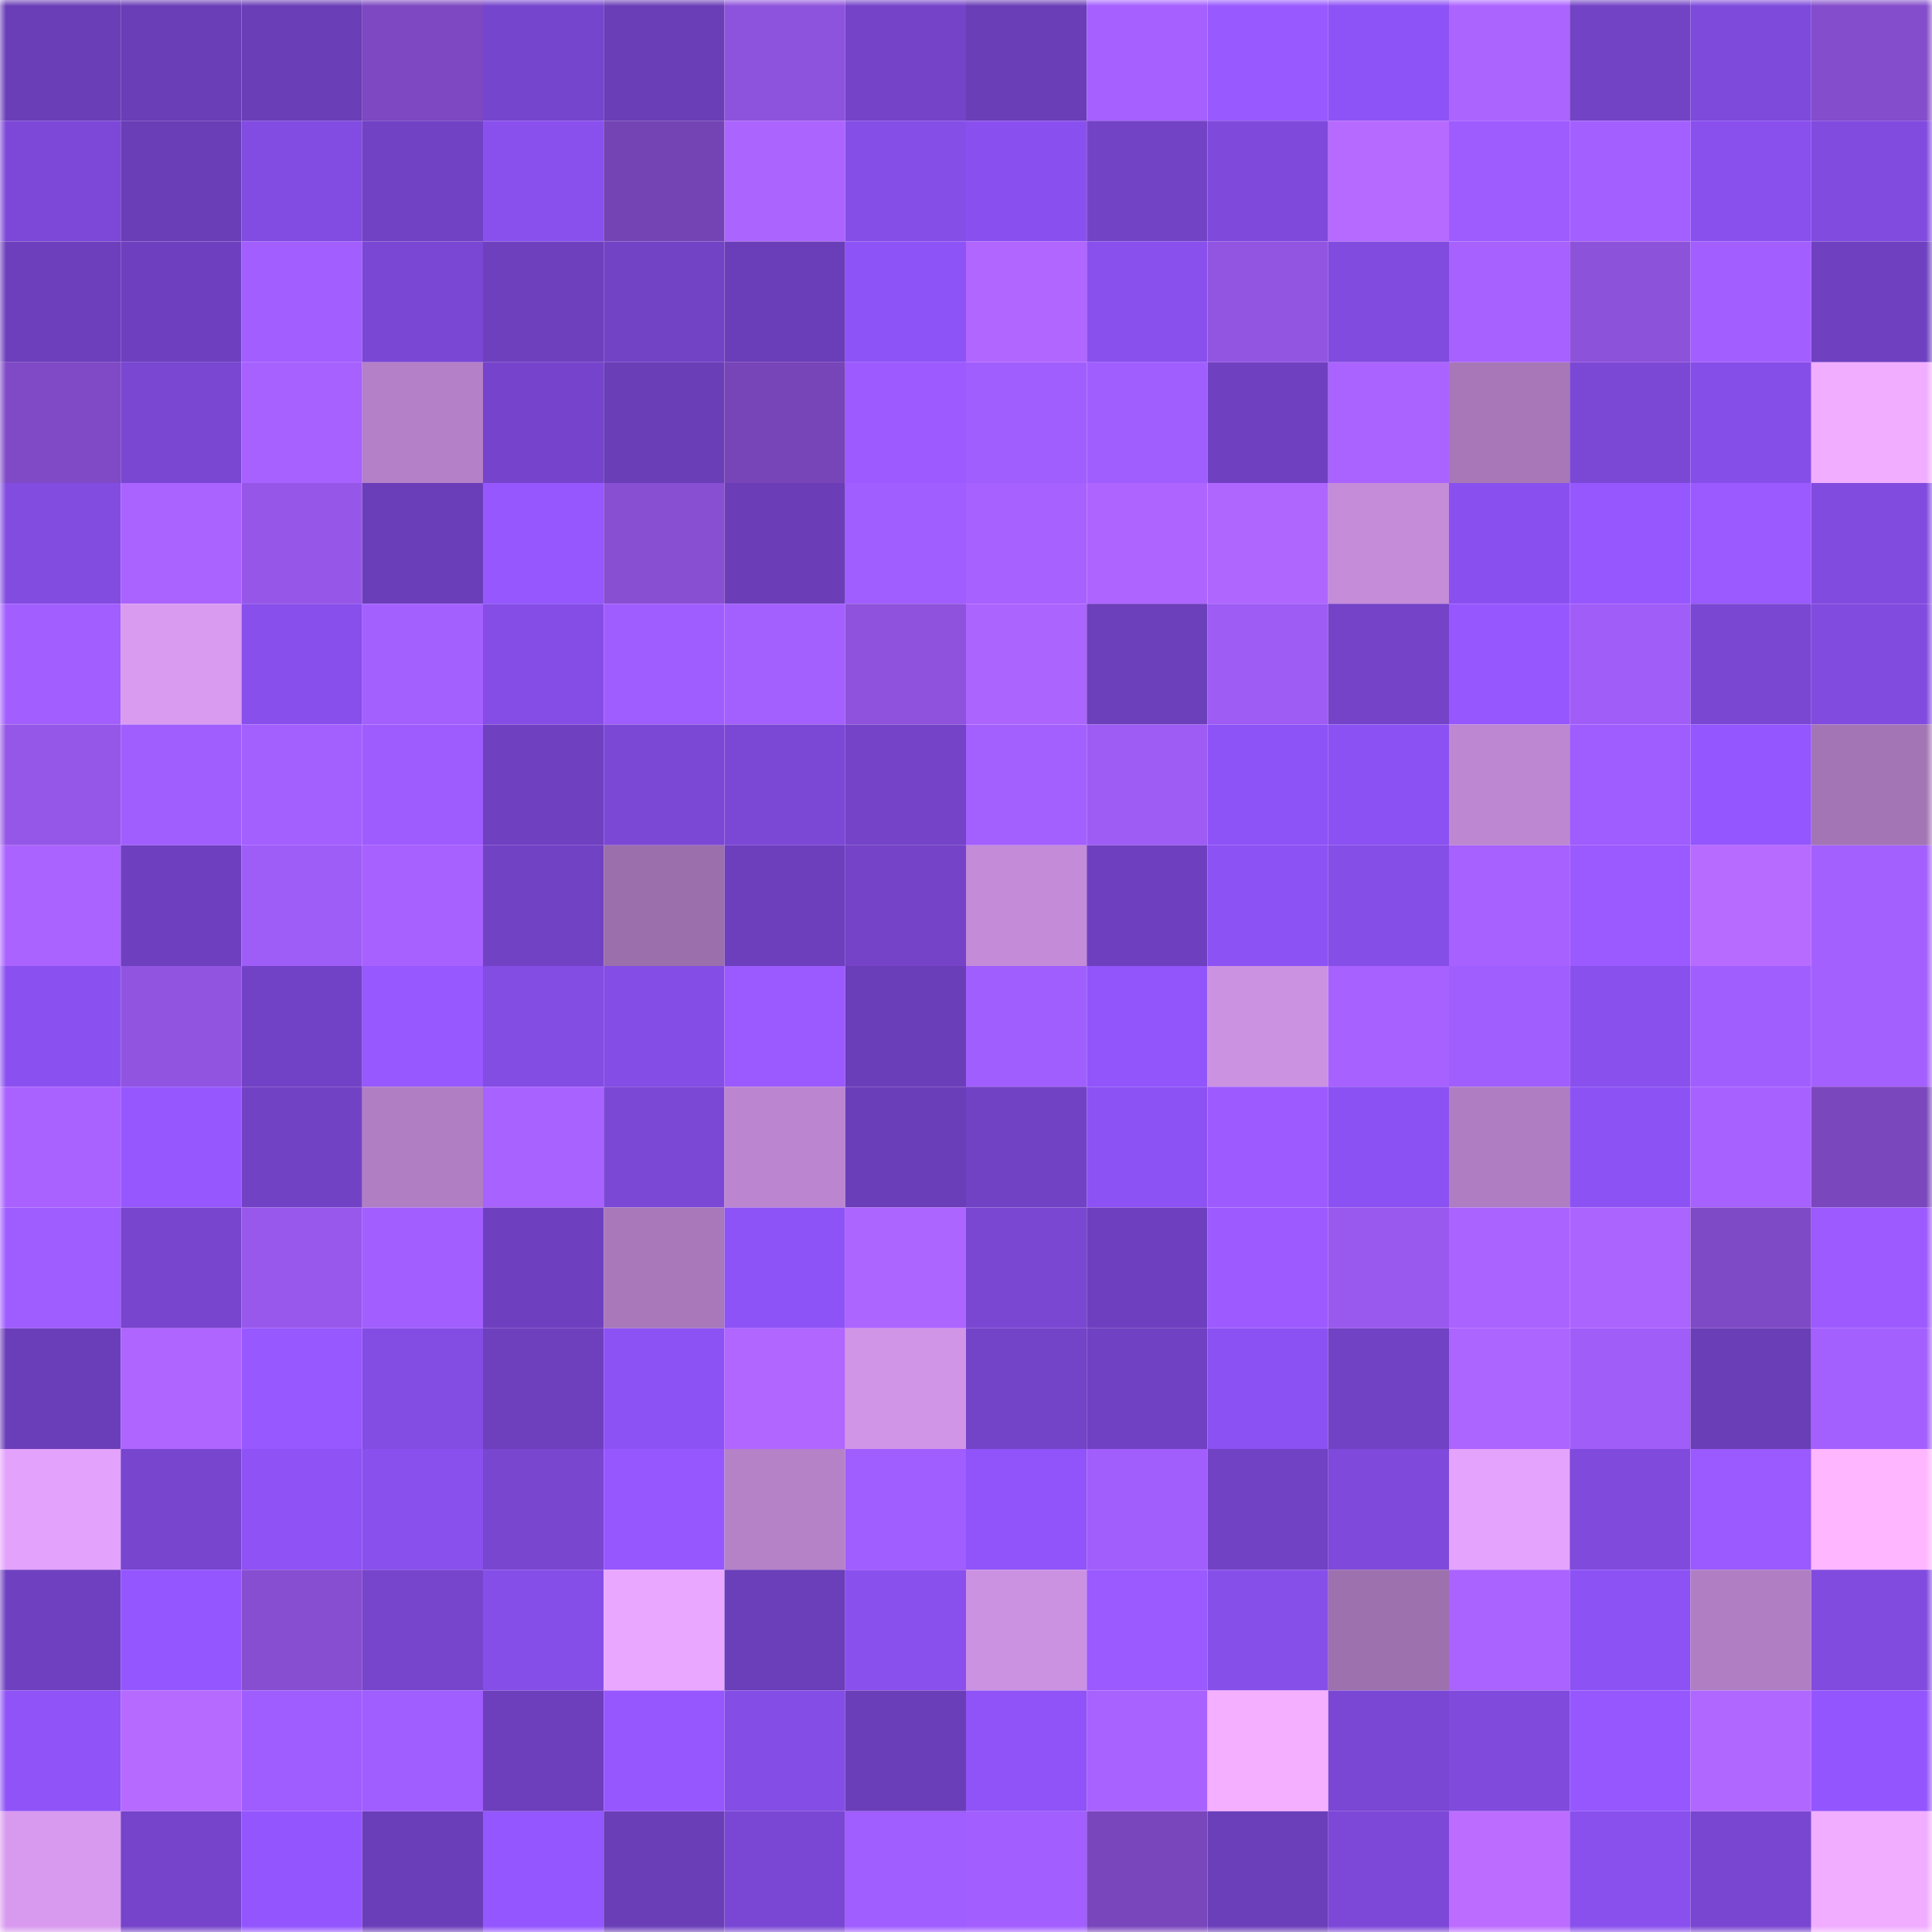 <svg viewBox="0 0 160 160" fill="none" role="img" xmlns="http://www.w3.org/2000/svg" width="240" height="240" name="linea%2Cjimin.linea.eth"><mask id="686638818" mask-type="alpha" maskUnits="userSpaceOnUse" x="0" y="0" width="160" height="160"><rect width="160" height="160" fill="#FFFFFF"></rect></mask><g mask="url(#686638818)"><rect x="0" y="0" width="10" height="10" fill="#6a3eb7"></rect><rect x="10" y="0" width="10" height="10" fill="#6a3eb7"></rect><rect x="20" y="0" width="10" height="10" fill="#6a3eb7"></rect><rect x="30" y="0" width="10" height="10" fill="#7d48c1"></rect><rect x="40" y="0" width="10" height="10" fill="#7645cd"></rect><rect x="50" y="0" width="10" height="10" fill="#6a3eb7"></rect><rect x="60" y="0" width="10" height="10" fill="#8e53dc"></rect><rect x="70" y="0" width="10" height="10" fill="#7443c8"></rect><rect x="80" y="0" width="10" height="10" fill="#6a3eb7"></rect><rect x="90" y="0" width="10" height="10" fill="#a560ff"></rect><rect x="100" y="0" width="10" height="10" fill="#9859ff"></rect><rect x="110" y="0" width="10" height="10" fill="#8e53f6"></rect><rect x="120" y="0" width="10" height="10" fill="#ac64ff"></rect><rect x="130" y="0" width="10" height="10" fill="#7343c6"></rect><rect x="140" y="0" width="10" height="10" fill="#7e4adb"></rect><rect x="150" y="0" width="10" height="10" fill="#844dcc"></rect><rect x="0" y="10" width="10" height="10" fill="#7d48d8"></rect><rect x="10" y="10" width="10" height="10" fill="#6a3eb7"></rect><rect x="20" y="10" width="10" height="10" fill="#824be1"></rect><rect x="30" y="10" width="10" height="10" fill="#7142c4"></rect><rect x="40" y="10" width="10" height="10" fill="#8a50ee"></rect><rect x="50" y="10" width="10" height="10" fill="#7444b4"></rect><rect x="60" y="10" width="10" height="10" fill="#ac64ff"></rect><rect x="70" y="10" width="10" height="10" fill="#854ee7"></rect><rect x="80" y="10" width="10" height="10" fill="#8a50ef"></rect><rect x="90" y="10" width="10" height="10" fill="#7343c6"></rect><rect x="100" y="10" width="10" height="10" fill="#7f4adc"></rect><rect x="110" y="10" width="10" height="10" fill="#b76aff"></rect><rect x="120" y="10" width="10" height="10" fill="#9e5cff"></rect><rect x="130" y="10" width="10" height="10" fill="#a35fff"></rect><rect x="140" y="10" width="10" height="10" fill="#8950ed"></rect><rect x="150" y="10" width="10" height="10" fill="#814bdf"></rect><rect x="0" y="20" width="10" height="10" fill="#6d3fbc"></rect><rect x="10" y="20" width="10" height="10" fill="#6e40bf"></rect><rect x="20" y="20" width="10" height="10" fill="#a25eff"></rect><rect x="30" y="20" width="10" height="10" fill="#7a47d4"></rect><rect x="40" y="20" width="10" height="10" fill="#6e40be"></rect><rect x="50" y="20" width="10" height="10" fill="#7343c6"></rect><rect x="60" y="20" width="10" height="10" fill="#6b3eb9"></rect><rect x="70" y="20" width="10" height="10" fill="#8e53f6"></rect><rect x="80" y="20" width="10" height="10" fill="#b066ff"></rect><rect x="90" y="20" width="10" height="10" fill="#8950ed"></rect><rect x="100" y="20" width="10" height="10" fill="#9255e2"></rect><rect x="110" y="20" width="10" height="10" fill="#814bdf"></rect><rect x="120" y="20" width="10" height="10" fill="#a761ff"></rect><rect x="130" y="20" width="10" height="10" fill="#8d52da"></rect><rect x="140" y="20" width="10" height="10" fill="#a25eff"></rect><rect x="150" y="20" width="10" height="10" fill="#6f41c1"></rect><rect x="0" y="30" width="10" height="10" fill="#804ac6"></rect><rect x="10" y="30" width="10" height="10" fill="#7947d2"></rect><rect x="20" y="30" width="10" height="10" fill="#a761ff"></rect><rect x="30" y="30" width="10" height="10" fill="#b480c7"></rect><rect x="40" y="30" width="10" height="10" fill="#7644cc"></rect><rect x="50" y="30" width="10" height="10" fill="#6a3eb7"></rect><rect x="60" y="30" width="10" height="10" fill="#7745b8"></rect><rect x="70" y="30" width="10" height="10" fill="#9c5aff"></rect><rect x="80" y="30" width="10" height="10" fill="#a15eff"></rect><rect x="90" y="30" width="10" height="10" fill="#a15eff"></rect><rect x="100" y="30" width="10" height="10" fill="#6f41c1"></rect><rect x="110" y="30" width="10" height="10" fill="#ab63ff"></rect><rect x="120" y="30" width="10" height="10" fill="#a777b8"></rect><rect x="130" y="30" width="10" height="10" fill="#7b48d6"></rect><rect x="140" y="30" width="10" height="10" fill="#864ee8"></rect><rect x="150" y="30" width="10" height="10" fill="#f1adff"></rect><rect x="0" y="40" width="10" height="10" fill="#824ce1"></rect><rect x="10" y="40" width="10" height="10" fill="#aa63ff"></rect><rect x="20" y="40" width="10" height="10" fill="#9657e8"></rect><rect x="30" y="40" width="10" height="10" fill="#6b3eb9"></rect><rect x="40" y="40" width="10" height="10" fill="#9657ff"></rect><rect x="50" y="40" width="10" height="10" fill="#884fd2"></rect><rect x="60" y="40" width="10" height="10" fill="#6b3eb8"></rect><rect x="70" y="40" width="10" height="10" fill="#a05dff"></rect><rect x="80" y="40" width="10" height="10" fill="#a761ff"></rect><rect x="90" y="40" width="10" height="10" fill="#ae65ff"></rect><rect x="100" y="40" width="10" height="10" fill="#af66ff"></rect><rect x="110" y="40" width="10" height="10" fill="#c48cd9"></rect><rect x="120" y="40" width="10" height="10" fill="#8a50ef"></rect><rect x="130" y="40" width="10" height="10" fill="#9657ff"></rect><rect x="140" y="40" width="10" height="10" fill="#9a5aff"></rect><rect x="150" y="40" width="10" height="10" fill="#814bdf"></rect><rect x="0" y="50" width="10" height="10" fill="#a25eff"></rect><rect x="10" y="50" width="10" height="10" fill="#d99bf0"></rect><rect x="20" y="50" width="10" height="10" fill="#884fec"></rect><rect x="30" y="50" width="10" height="10" fill="#a460ff"></rect><rect x="40" y="50" width="10" height="10" fill="#854de5"></rect><rect x="50" y="50" width="10" height="10" fill="#9f5cff"></rect><rect x="60" y="50" width="10" height="10" fill="#a45fff"></rect><rect x="70" y="50" width="10" height="10" fill="#8e52dc"></rect><rect x="80" y="50" width="10" height="10" fill="#ac64ff"></rect><rect x="90" y="50" width="10" height="10" fill="#6c3fbb"></rect><rect x="100" y="50" width="10" height="10" fill="#9e5cf5"></rect><rect x="110" y="50" width="10" height="10" fill="#7443c8"></rect><rect x="120" y="50" width="10" height="10" fill="#9657ff"></rect><rect x="130" y="50" width="10" height="10" fill="#a05df8"></rect><rect x="140" y="50" width="10" height="10" fill="#7a47d3"></rect><rect x="150" y="50" width="10" height="10" fill="#814bdf"></rect><rect x="0" y="60" width="10" height="10" fill="#9557e7"></rect><rect x="10" y="60" width="10" height="10" fill="#a15eff"></rect><rect x="20" y="60" width="10" height="10" fill="#a45fff"></rect><rect x="30" y="60" width="10" height="10" fill="#9e5cff"></rect><rect x="40" y="60" width="10" height="10" fill="#6f40c0"></rect><rect x="50" y="60" width="10" height="10" fill="#7b48d6"></rect><rect x="60" y="60" width="10" height="10" fill="#7b47d5"></rect><rect x="70" y="60" width="10" height="10" fill="#7443c8"></rect><rect x="80" y="60" width="10" height="10" fill="#a45fff"></rect><rect x="90" y="60" width="10" height="10" fill="#9e5cf4"></rect><rect x="100" y="60" width="10" height="10" fill="#8e53f6"></rect><rect x="110" y="60" width="10" height="10" fill="#8c51f2"></rect><rect x="120" y="60" width="10" height="10" fill="#bd87d1"></rect><rect x="130" y="60" width="10" height="10" fill="#9f5cff"></rect><rect x="140" y="60" width="10" height="10" fill="#9456ff"></rect><rect x="150" y="60" width="10" height="10" fill="#a375b5"></rect><rect x="0" y="70" width="10" height="10" fill="#ab63ff"></rect><rect x="10" y="70" width="10" height="10" fill="#6e40bf"></rect><rect x="20" y="70" width="10" height="10" fill="#9f5df7"></rect><rect x="30" y="70" width="10" height="10" fill="#a761ff"></rect><rect x="40" y="70" width="10" height="10" fill="#7242c5"></rect><rect x="50" y="70" width="10" height="10" fill="#9b6fac"></rect><rect x="60" y="70" width="10" height="10" fill="#6d3fbd"></rect><rect x="70" y="70" width="10" height="10" fill="#7443c8"></rect><rect x="80" y="70" width="10" height="10" fill="#c38bd8"></rect><rect x="90" y="70" width="10" height="10" fill="#6e40bf"></rect><rect x="100" y="70" width="10" height="10" fill="#8d52f4"></rect><rect x="110" y="70" width="10" height="10" fill="#854ee7"></rect><rect x="120" y="70" width="10" height="10" fill="#a761ff"></rect><rect x="130" y="70" width="10" height="10" fill="#9a5aff"></rect><rect x="140" y="70" width="10" height="10" fill="#b86bff"></rect><rect x="150" y="70" width="10" height="10" fill="#a460ff"></rect><rect x="0" y="80" width="10" height="10" fill="#8b51f0"></rect><rect x="10" y="80" width="10" height="10" fill="#9154e1"></rect><rect x="20" y="80" width="10" height="10" fill="#7242c6"></rect><rect x="30" y="80" width="10" height="10" fill="#9758ff"></rect><rect x="40" y="80" width="10" height="10" fill="#834ce3"></rect><rect x="50" y="80" width="10" height="10" fill="#844de5"></rect><rect x="60" y="80" width="10" height="10" fill="#9a5aff"></rect><rect x="70" y="80" width="10" height="10" fill="#6b3eb9"></rect><rect x="80" y="80" width="10" height="10" fill="#a15eff"></rect><rect x="90" y="80" width="10" height="10" fill="#9255fc"></rect><rect x="100" y="80" width="10" height="10" fill="#cc92e2"></rect><rect x="110" y="80" width="10" height="10" fill="#a761ff"></rect><rect x="120" y="80" width="10" height="10" fill="#a15eff"></rect><rect x="130" y="80" width="10" height="10" fill="#8950ed"></rect><rect x="140" y="80" width="10" height="10" fill="#a15eff"></rect><rect x="150" y="80" width="10" height="10" fill="#a460ff"></rect><rect x="0" y="90" width="10" height="10" fill="#a962ff"></rect><rect x="10" y="90" width="10" height="10" fill="#9657ff"></rect><rect x="20" y="90" width="10" height="10" fill="#7242c5"></rect><rect x="30" y="90" width="10" height="10" fill="#b07ec3"></rect><rect x="40" y="90" width="10" height="10" fill="#a862ff"></rect><rect x="50" y="90" width="10" height="10" fill="#7b48d6"></rect><rect x="60" y="90" width="10" height="10" fill="#bb86cf"></rect><rect x="70" y="90" width="10" height="10" fill="#6b3eb9"></rect><rect x="80" y="90" width="10" height="10" fill="#7242c5"></rect><rect x="90" y="90" width="10" height="10" fill="#8d52f4"></rect><rect x="100" y="90" width="10" height="10" fill="#9d5bff"></rect><rect x="110" y="90" width="10" height="10" fill="#8c51f2"></rect><rect x="120" y="90" width="10" height="10" fill="#af7dc2"></rect><rect x="130" y="90" width="10" height="10" fill="#8d52f4"></rect><rect x="140" y="90" width="10" height="10" fill="#a761ff"></rect><rect x="150" y="90" width="10" height="10" fill="#7a47bd"></rect><rect x="0" y="100" width="10" height="10" fill="#9f5cff"></rect><rect x="10" y="100" width="10" height="10" fill="#7745ce"></rect><rect x="20" y="100" width="10" height="10" fill="#9858ec"></rect><rect x="30" y="100" width="10" height="10" fill="#a25eff"></rect><rect x="40" y="100" width="10" height="10" fill="#6e40bf"></rect><rect x="50" y="100" width="10" height="10" fill="#a878ba"></rect><rect x="60" y="100" width="10" height="10" fill="#8e53f6"></rect><rect x="70" y="100" width="10" height="10" fill="#ad65ff"></rect><rect x="80" y="100" width="10" height="10" fill="#7a47d2"></rect><rect x="90" y="100" width="10" height="10" fill="#6e40bf"></rect><rect x="100" y="100" width="10" height="10" fill="#9d5bff"></rect><rect x="110" y="100" width="10" height="10" fill="#9a59ee"></rect><rect x="120" y="100" width="10" height="10" fill="#aa63ff"></rect><rect x="130" y="100" width="10" height="10" fill="#ac64ff"></rect><rect x="140" y="100" width="10" height="10" fill="#7f4ac5"></rect><rect x="150" y="100" width="10" height="10" fill="#9c5aff"></rect><rect x="0" y="110" width="10" height="10" fill="#6b3eb9"></rect><rect x="10" y="110" width="10" height="10" fill="#af65ff"></rect><rect x="20" y="110" width="10" height="10" fill="#9758ff"></rect><rect x="30" y="110" width="10" height="10" fill="#834ce3"></rect><rect x="40" y="110" width="10" height="10" fill="#6e40be"></rect><rect x="50" y="110" width="10" height="10" fill="#8d52f4"></rect><rect x="60" y="110" width="10" height="10" fill="#b066ff"></rect><rect x="70" y="110" width="10" height="10" fill="#d195e7"></rect><rect x="80" y="110" width="10" height="10" fill="#7343c8"></rect><rect x="90" y="110" width="10" height="10" fill="#7041c2"></rect><rect x="100" y="110" width="10" height="10" fill="#8c51f2"></rect><rect x="110" y="110" width="10" height="10" fill="#7142c4"></rect><rect x="120" y="110" width="10" height="10" fill="#ad65ff"></rect><rect x="130" y="110" width="10" height="10" fill="#a05df8"></rect><rect x="140" y="110" width="10" height="10" fill="#6a3eb7"></rect><rect x="150" y="110" width="10" height="10" fill="#a460ff"></rect><rect x="0" y="120" width="10" height="10" fill="#e3a2fb"></rect><rect x="10" y="120" width="10" height="10" fill="#7745ce"></rect><rect x="20" y="120" width="10" height="10" fill="#8e52f5"></rect><rect x="30" y="120" width="10" height="10" fill="#8a50ee"></rect><rect x="40" y="120" width="10" height="10" fill="#7846cf"></rect><rect x="50" y="120" width="10" height="10" fill="#9657ff"></rect><rect x="60" y="120" width="10" height="10" fill="#b582c8"></rect><rect x="70" y="120" width="10" height="10" fill="#a05dff"></rect><rect x="80" y="120" width="10" height="10" fill="#9054fa"></rect><rect x="90" y="120" width="10" height="10" fill="#a25efc"></rect><rect x="100" y="120" width="10" height="10" fill="#7142c4"></rect><rect x="110" y="120" width="10" height="10" fill="#7f4adb"></rect><rect x="120" y="120" width="10" height="10" fill="#e4a3fc"></rect><rect x="130" y="120" width="10" height="10" fill="#804add"></rect><rect x="140" y="120" width="10" height="10" fill="#9b5aff"></rect><rect x="150" y="120" width="10" height="10" fill="#feb6ff"></rect><rect x="0" y="130" width="10" height="10" fill="#6f41c0"></rect><rect x="10" y="130" width="10" height="10" fill="#9456ff"></rect><rect x="20" y="130" width="10" height="10" fill="#874ed1"></rect><rect x="30" y="130" width="10" height="10" fill="#7645cc"></rect><rect x="40" y="130" width="10" height="10" fill="#864ee8"></rect><rect x="50" y="130" width="10" height="10" fill="#e9a7ff"></rect><rect x="60" y="130" width="10" height="10" fill="#6b3eba"></rect><rect x="70" y="130" width="10" height="10" fill="#8a50ee"></rect><rect x="80" y="130" width="10" height="10" fill="#cc92e2"></rect><rect x="90" y="130" width="10" height="10" fill="#9a5aff"></rect><rect x="100" y="130" width="10" height="10" fill="#874fea"></rect><rect x="110" y="130" width="10" height="10" fill="#9d70ae"></rect><rect x="120" y="130" width="10" height="10" fill="#aa63ff"></rect><rect x="130" y="130" width="10" height="10" fill="#8d52f4"></rect><rect x="140" y="130" width="10" height="10" fill="#b07ec3"></rect><rect x="150" y="130" width="10" height="10" fill="#814bdf"></rect><rect x="0" y="140" width="10" height="10" fill="#8f53f7"></rect><rect x="10" y="140" width="10" height="10" fill="#b66aff"></rect><rect x="20" y="140" width="10" height="10" fill="#9f5dff"></rect><rect x="30" y="140" width="10" height="10" fill="#a05dff"></rect><rect x="40" y="140" width="10" height="10" fill="#6d3fbd"></rect><rect x="50" y="140" width="10" height="10" fill="#9657ff"></rect><rect x="60" y="140" width="10" height="10" fill="#844de5"></rect><rect x="70" y="140" width="10" height="10" fill="#6b3eb9"></rect><rect x="80" y="140" width="10" height="10" fill="#8f53f7"></rect><rect x="90" y="140" width="10" height="10" fill="#a862ff"></rect><rect x="100" y="140" width="10" height="10" fill="#f5afff"></rect><rect x="110" y="140" width="10" height="10" fill="#7a47d4"></rect><rect x="120" y="140" width="10" height="10" fill="#804add"></rect><rect x="130" y="140" width="10" height="10" fill="#9657ff"></rect><rect x="140" y="140" width="10" height="10" fill="#b067ff"></rect><rect x="150" y="140" width="10" height="10" fill="#9355fe"></rect><rect x="0" y="150" width="10" height="10" fill="#d89aef"></rect><rect x="10" y="150" width="10" height="10" fill="#7544ca"></rect><rect x="20" y="150" width="10" height="10" fill="#9355fe"></rect><rect x="30" y="150" width="10" height="10" fill="#6b3eb9"></rect><rect x="40" y="150" width="10" height="10" fill="#9456ff"></rect><rect x="50" y="150" width="10" height="10" fill="#6a3eb7"></rect><rect x="60" y="150" width="10" height="10" fill="#7a47d4"></rect><rect x="70" y="150" width="10" height="10" fill="#a05dff"></rect><rect x="80" y="150" width="10" height="10" fill="#a25eff"></rect><rect x="90" y="150" width="10" height="10" fill="#7946bc"></rect><rect x="100" y="150" width="10" height="10" fill="#6b3eba"></rect><rect x="110" y="150" width="10" height="10" fill="#7d48d8"></rect><rect x="120" y="150" width="10" height="10" fill="#bc6dff"></rect><rect x="130" y="150" width="10" height="10" fill="#8950ed"></rect><rect x="140" y="150" width="10" height="10" fill="#7946d1"></rect><rect x="150" y="150" width="10" height="10" fill="#f1adff"></rect></g></svg>